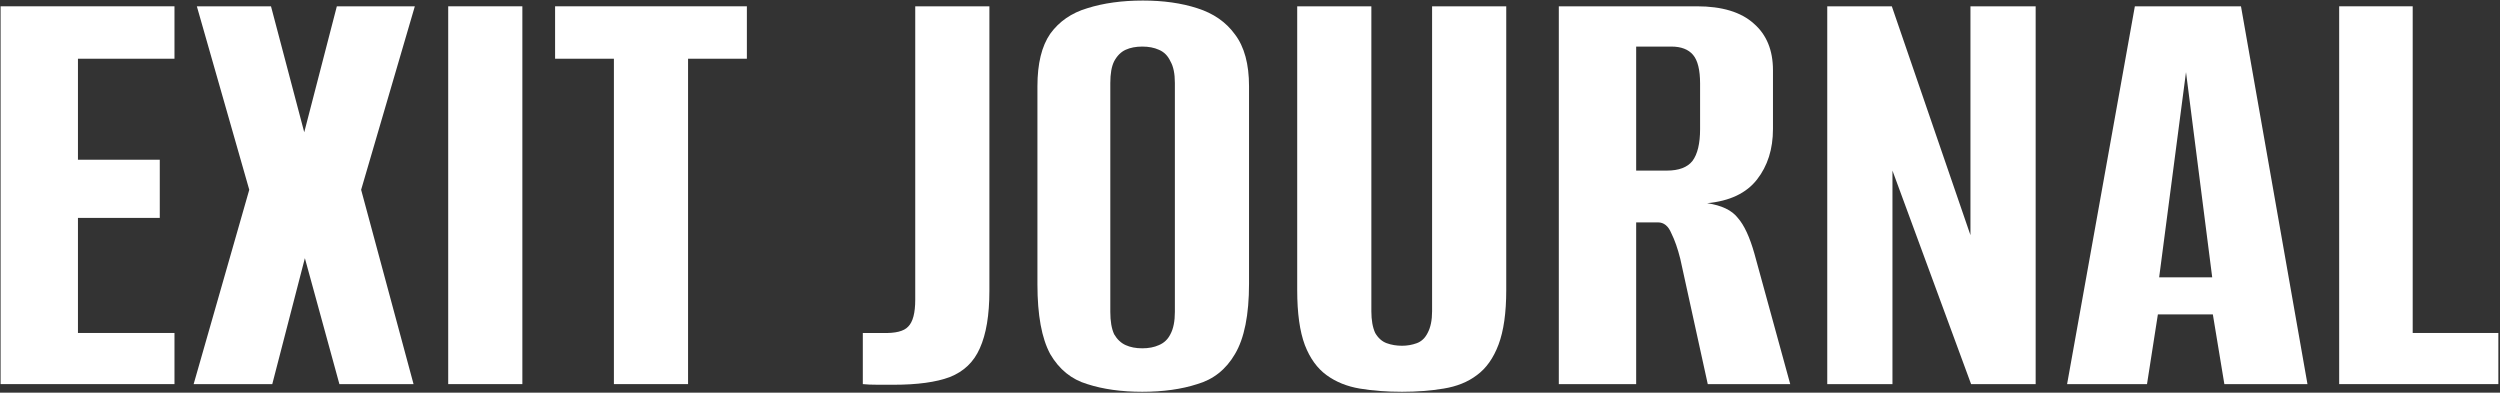 <svg width="1095" height="172" viewBox="0 0 1095 172" fill="none" xmlns="http://www.w3.org/2000/svg">
<rect x="0" y="0" width="1095" height="172" fill="#333333" stroke="none"/>
<path d="M1024.56 168.24V2.76H1056.76V145.84H1094.28V168.24H1024.56Z" fill="white"/>
<path d="M905.389 168.24L935.069 2.76H981.549L1010.67 168.24H974.269L969.229 137.72H945.149L940.389 168.24H905.389ZM945.709 121.48H968.949L957.469 31.6L945.709 121.48Z" fill="white"/>
<path d="M800.338 168.24V2.76H828.618L863.058 103V2.76H891.618V168.24H863.338L828.898 74.72V168.24H800.338Z" fill="white"/>
<path d="M682.76 168.24V2.76H743.24C754.253 2.76 762.56 5.28 768.16 10.32C773.76 15.174 776.56 21.987 776.56 30.76V56.52C776.56 65.294 774.226 72.667 769.56 78.64C764.893 84.614 757.613 88.067 747.72 89C754.066 89.934 758.546 92.08 761.16 95.44C763.96 98.614 766.386 103.84 768.44 111.12L784.12 168.24H748L735.96 113.36C734.84 108.88 733.533 105.147 732.04 102.16C730.733 98.987 728.773 97.4 726.16 97.4H716.64V168.24H682.76ZM716.64 74.72H730.08C735.306 74.72 739.04 73.32 741.28 70.52C743.52 67.534 744.64 62.867 744.64 56.52V36.64C744.64 30.667 743.613 26.467 741.56 24.04C739.506 21.614 736.333 20.4 732.04 20.4H716.64V74.72Z" fill="white"/>
<path d="M614.096 171.6C607.376 171.6 601.216 171.134 595.616 170.2C590.016 169.267 585.162 167.307 581.056 164.32C576.949 161.334 573.776 156.947 571.536 151.16C569.296 145.187 568.176 137.16 568.176 127.08V2.76H600.656V136.32C600.656 140.24 601.216 143.414 602.336 145.84C603.642 148.08 605.322 149.574 607.376 150.32C609.429 151.067 611.669 151.44 614.096 151.44C616.336 151.44 618.482 151.067 620.536 150.32C622.589 149.574 624.176 148.08 625.296 145.84C626.602 143.414 627.256 140.24 627.256 136.32V2.76H659.736V127.08C659.736 136.974 658.616 144.907 656.376 150.88C654.136 156.854 650.962 161.334 646.856 164.32C642.936 167.307 638.082 169.267 632.296 170.2C626.696 171.134 620.629 171.6 614.096 171.6Z" fill="white"/>
<path d="M500.315 171.6C491.168 171.6 483.141 170.48 476.235 168.24C469.328 166.187 463.915 161.8 459.995 155.08C456.261 148.174 454.395 138 454.395 124.56V37.76C454.395 27.867 456.261 20.214 459.995 14.8C463.915 9.387 469.328 5.654 476.235 3.6C483.328 1.36 491.448 0.24 500.595 0.24C509.555 0.24 517.488 1.36 524.395 3.6C531.488 5.84 536.995 9.667 540.915 15.08C545.021 20.494 547.075 28.054 547.075 37.76V124.28C547.075 137.907 545.021 148.174 540.915 155.08C536.995 161.8 531.488 166.187 524.395 168.24C517.488 170.48 509.461 171.6 500.315 171.6ZM500.315 152.56C503.115 152.56 505.541 152.094 507.595 151.16C509.835 150.227 511.515 148.64 512.635 146.4C513.941 143.974 514.595 140.707 514.595 136.6V36.36C514.595 32.254 513.941 29.08 512.635 26.84C511.515 24.414 509.835 22.734 507.595 21.8C505.541 20.867 503.115 20.4 500.315 20.4C497.515 20.4 495.088 20.867 493.035 21.8C490.981 22.734 489.301 24.414 487.995 26.84C486.875 29.08 486.315 32.254 486.315 36.36V136.6C486.315 140.707 486.875 143.974 487.995 146.4C489.301 148.64 490.981 150.227 493.035 151.16C495.088 152.094 497.515 152.56 500.315 152.56Z" fill="white"/>
<path d="M391.354 168.52C389.861 168.52 387.621 168.52 384.634 168.52C381.834 168.52 379.594 168.427 377.914 168.24V145.84H386.594C392.194 146.027 395.927 145.094 397.794 143.04C399.847 140.987 400.874 137.067 400.874 131.28V2.76H433.354V127.36C433.354 138 431.954 146.4 429.154 152.56C426.541 158.534 422.154 162.734 415.994 165.16C410.021 167.4 401.807 168.52 391.354 168.52Z" fill="white"/>
<path d="M268.889 168.24V25.72H243.129V2.76H327.129V25.72H301.369V168.24H268.889Z" fill="white"/>
<path d="M196.314 168.24V2.76H228.794V168.24H196.314Z" fill="white"/>
<path d="M84.816 168.24L109.176 83.12L86.216 2.76H118.696L133.256 57.92L147.536 2.76H181.696L158.176 83.12L181.136 168.24H148.656L133.536 113.08L119.256 168.24H84.816Z" fill="white"/>
<path d="M0.26 168.24V2.76H76.42V25.72H34.14V69.96H69.98V95.44H34.14V145.84H76.42V168.24H0.26Z" fill="white"/>
</svg>

